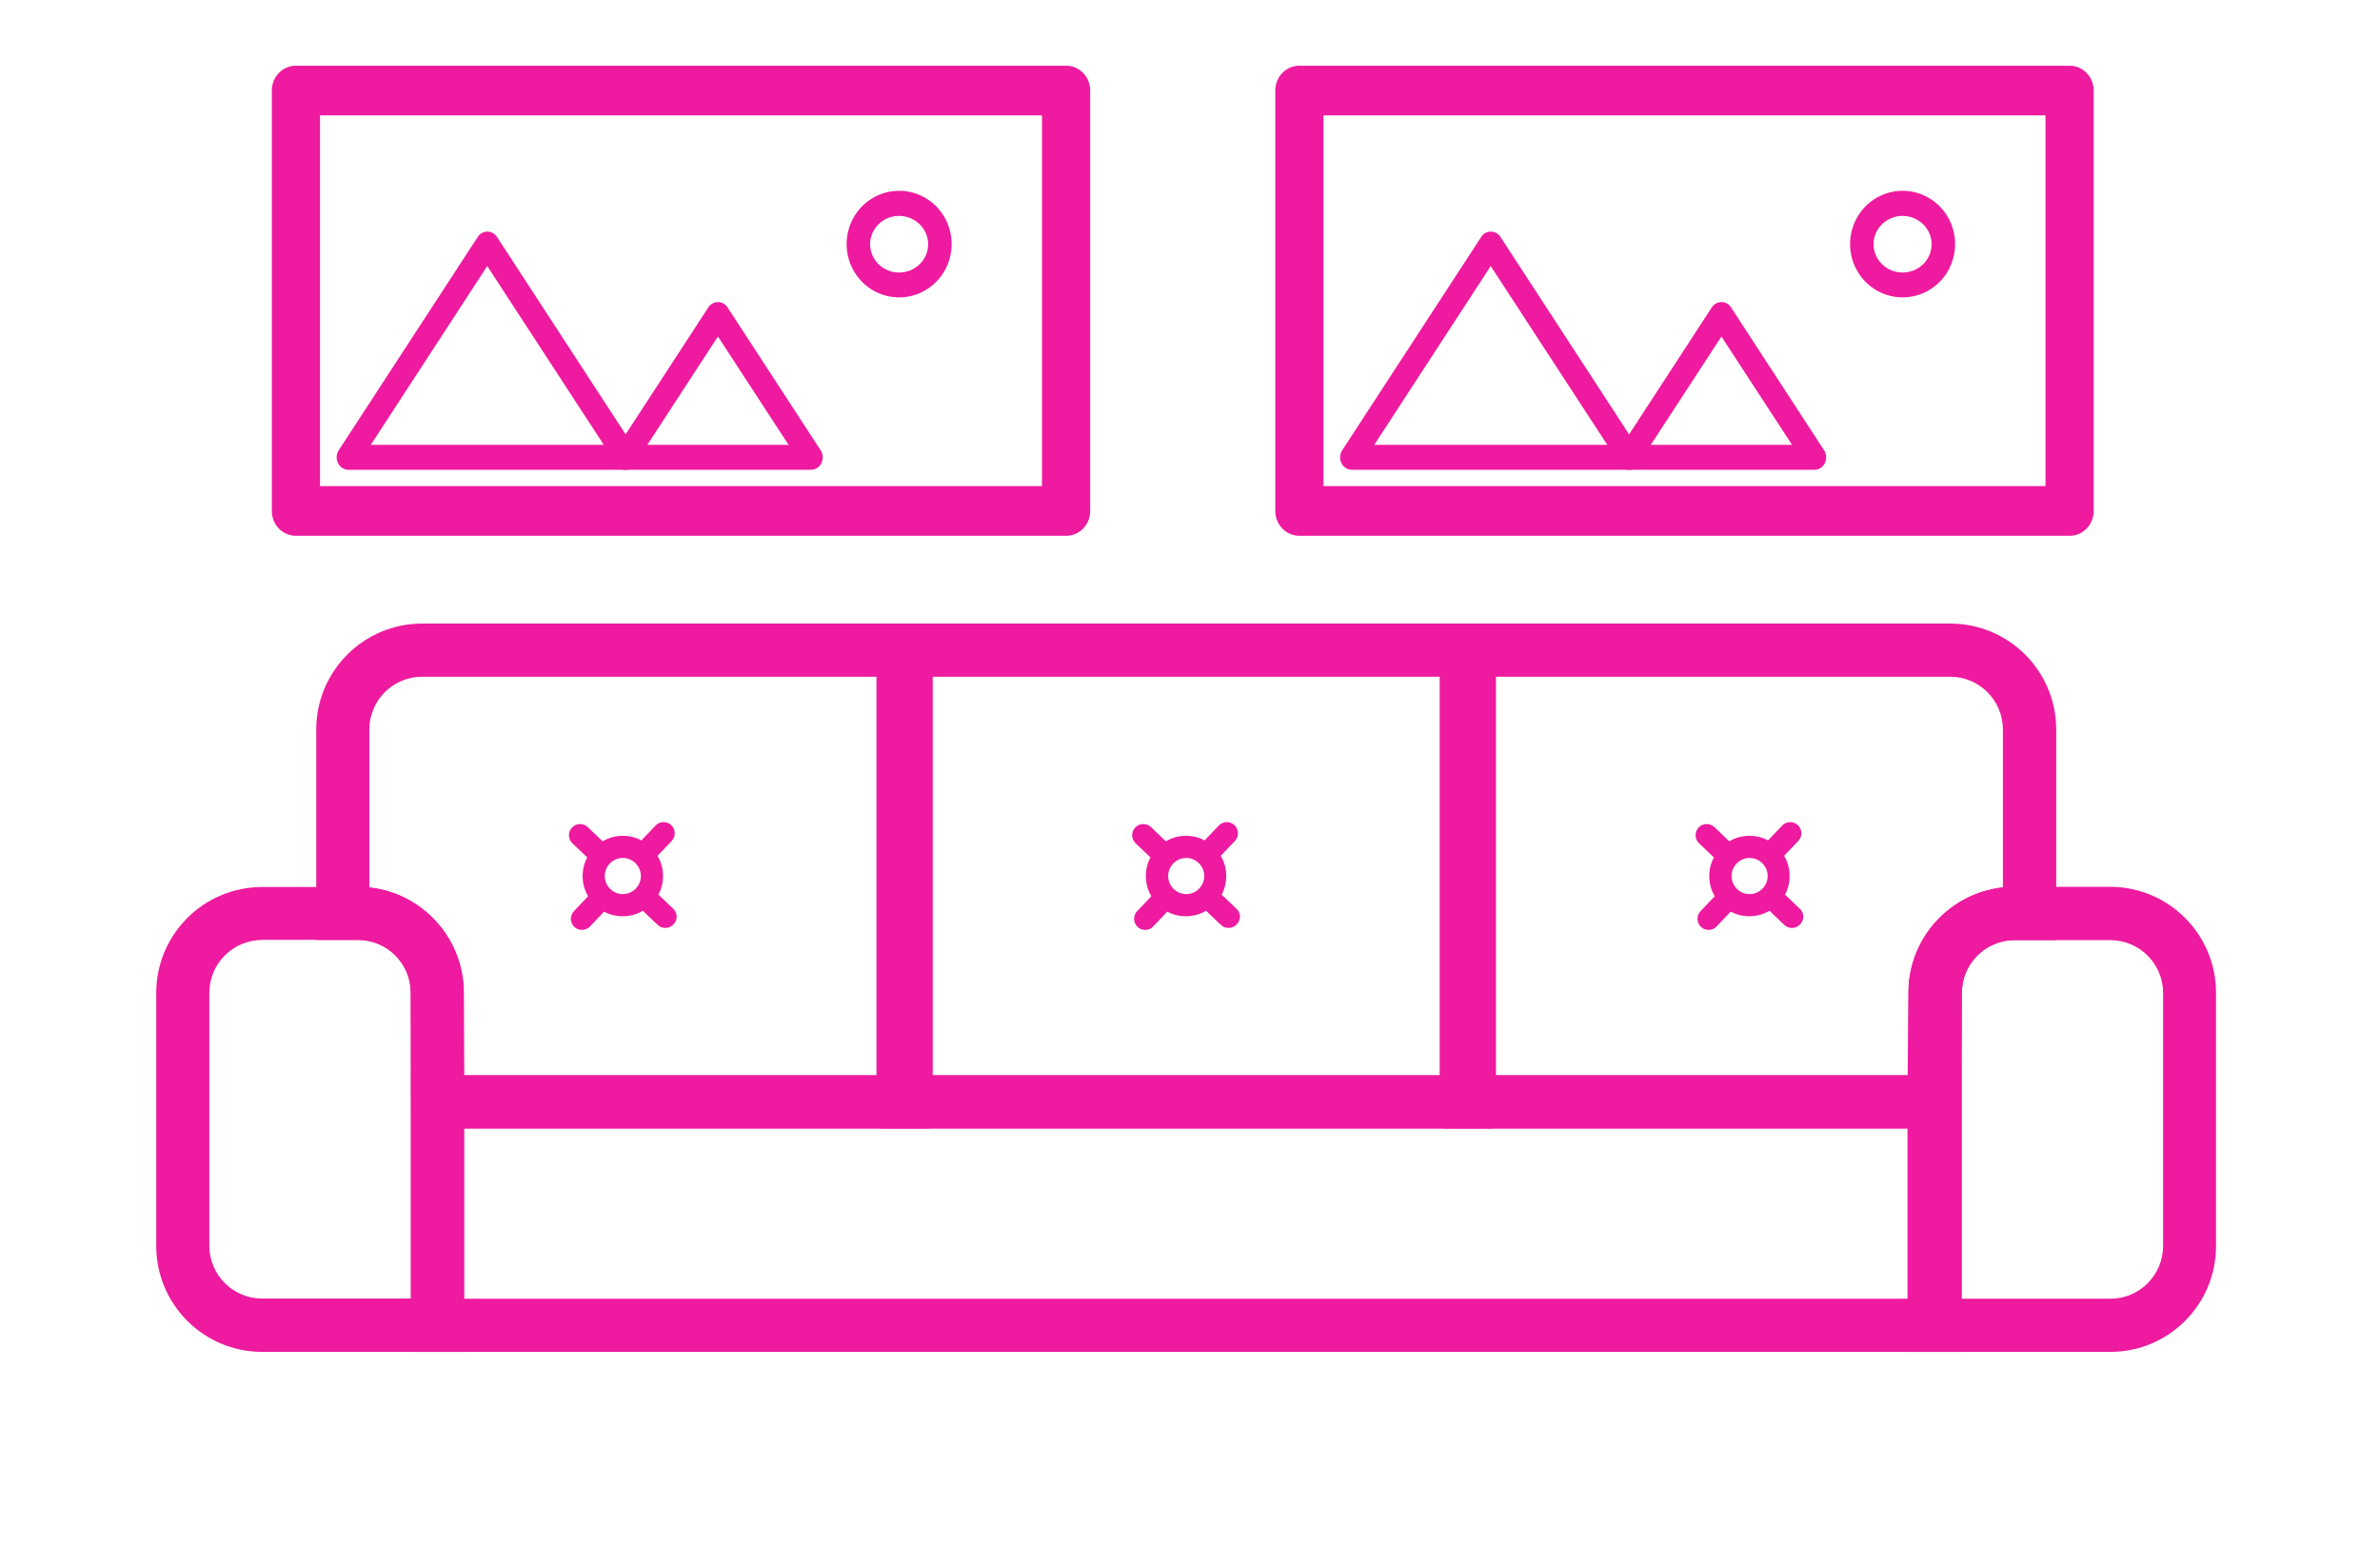<?xml version="1.0" encoding="UTF-8" standalone="no"?>
<svg
   xmlns:dc="http://purl.org/dc/elements/1.1/"
   xmlns:cc="http://creativecommons.org/ns#"
   xmlns:rdf="http://www.w3.org/1999/02/22-rdf-syntax-ns#"
   xmlns:svg="http://www.w3.org/2000/svg"
   xmlns="http://www.w3.org/2000/svg"
   xmlns:sodipodi="http://sodipodi.sourceforge.net/DTD/sodipodi-0.dtd"
   xmlns:inkscape="http://www.inkscape.org/namespaces/inkscape"
   width="10cm"
   height="6.5cm"
   viewBox="0 0 100 65"
   version="1.1"
   id="svg16"
   inkscape:version="1.0.2 (e86c8708, 2021-01-15)"
   sodipodi:docname="studio2p.svg">
  <defs
     id="defs10" />
  <sodipodi:namedview
     id="base"
     pagecolor="#ffffff"
     bordercolor="#666666"
     borderopacity="1.0"
     inkscape:pageopacity="0.0"
     inkscape:pageshadow="2"
     inkscape:zoom="1.1810294"
     inkscape:cx="75.825936"
     inkscape:cy="58.9801"
     inkscape:document-units="mm"
     inkscape:current-layer="g968"
     inkscape:document-rotation="0"
     showgrid="false"
     units="cm"
     inkscape:window-width="1434"
     inkscape:window-height="762"
     inkscape:window-x="0"
     inkscape:window-y="25"
     inkscape:window-maximized="0" />
  <g
     inkscape:label="Calque 1"
     inkscape:groupmode="layer"
     id="layer1">
    <g
       id="chambre1p"
       transform="matrix(0.068,0,0,0.077,-12.631,-24.589)">
      <g
         id="g968">
        <path
           d="M 472.373,1057.02 H 347.692 c -36.092,0 -65.403,-25.908 -65.403,-57.809 V 861.166 c 0,-31.901 29.311,-57.809 65.403,-57.809 h 59.169 c 36.092,0 65.403,25.908 65.403,57.809 V 1057.02 Z M 347.692,832.261 c -18.046,0 -32.593,12.954 -32.593,28.808 v 138.045 c 0,15.951 14.656,28.808 32.593,28.808 h 91.87 V 860.972 c 0,-15.951 -14.656,-28.808 -32.593,-28.808 h -59.278 z"
           id="path1607"
           style="fill:#ee1a9f;fill-opacity:1;stroke:none;stroke-width:1.028" />
        <path
           d="M 1397.202,1057.02 H 439.781 V 906.117 h 957.421 z m -924.61,-29.001 H 1364.391 V 935.118 H 472.592 Z"
           id="path1609"
           style="fill:#ee1a9f;fill-opacity:1;stroke:none;stroke-width:1.028" />
        <path
           d="M 1397.093,935.118 H 1077.406 V 659.608 h 313.453 c 36.092,0 65.403,25.908 65.403,57.809 v 114.844 h -25.702 c -18.046,0 -32.593,12.954 -32.593,28.808 v 0.097 z m -286.986,-29.001 h 254.394 l 0.435,-45.145 c 0,-29.774 25.593,-54.329 58.403,-57.422 v -86.133 c 0,-15.951 -14.655,-28.808 -32.592,-28.808 h -280.642 z"
           id="path1611"
           style="fill:#ee1a9f;fill-opacity:1;stroke:none;stroke-width:1.028" />
        <path
           d="M 1108.139,935.118 H 729.282 V 659.608 H 1108.139 Z M 762.093,906.117 h 313.234 V 688.609 H 762.093 Z"
           id="path1613"
           style="fill:#ee1a9f;fill-opacity:1;stroke:none;stroke-width:1.028" />
        <path
           d="M 760.015,935.118 H 439.89 l -0.328,-74.049 c 0,-15.951 -14.656,-28.808 -32.593,-28.808 H 381.159 V 717.417 c 0,-31.901 29.311,-57.809 65.403,-57.809 H 760.015 Z M 472.592,906.117 H 727.313 V 688.609 H 446.562 c -18.046,0 -32.592,12.954 -32.592,28.808 v 86.133 c 32.811,3.093 58.403,27.744 58.403,57.519 z"
           id="path1615"
           style="fill:#ee1a9f;fill-opacity:1;stroke:none;stroke-width:1.028" />
        <path
           d="M 1489.729,1057.02 H 1365.047 V 861.069 c 0,-31.901 29.311,-57.809 65.403,-57.809 h 59.169 c 36.092,0 65.403,25.908 65.403,57.809 v 138.045 c 0.108,31.998 -29.201,57.905 -65.294,57.905 z m -91.87,-29.001 h 91.87 c 18.046,0 32.592,-12.954 32.592,-28.808 V 861.166 c 0,-15.951 -14.655,-28.808 -32.592,-28.808 h -59.169 c -18.046,0 -32.593,12.954 -32.593,28.808 v 166.853 z"
           id="path1617"
           style="fill:#ee1a9f;fill-opacity:1;stroke:none;stroke-width:1.028" />
        <path
           d="m 601.757,815.247 -9.187,-7.734 c 1.86,-2.997 2.844,-6.477 2.844,-10.15 0,-4.06 -1.203,-7.83 -3.391,-11.02 l 8.749,-8.12 c 2.625,-2.417 2.516,-6.284 -0.22,-8.604 -2.734,-2.32 -7.109,-2.223 -9.734,0.193 l -8.75,8.12 c -3.5,-1.643 -7.327,-2.513 -11.483,-2.513 -4.594,0 -8.859,1.063 -12.468,2.997 l -9.187,-7.734 c -2.734,-2.32 -7.109,-2.223 -9.734,0.193 -2.625,2.417 -2.515,6.284 0.22,8.604 l 9.187,7.734 c -1.859,3.093 -2.843,6.477 -2.843,10.15 0,4.06 1.203,7.83 3.391,11.02 l -8.75,8.12 c -2.624,2.417 -2.515,6.284 0.221,8.604 1.312,1.16 3.063,1.643 4.703,1.643 1.86,0 3.609,-0.58 4.922,-1.837 l 8.75,-8.12 c 3.39,1.643 7.327,2.513 11.483,2.513 4.594,0 8.859,-1.063 12.468,-2.997 l 9.187,7.734 c 1.313,1.16 3.063,1.643 4.703,1.643 1.86,0 3.609,-0.58 4.922,-1.837 2.844,-2.417 2.734,-6.284 0,-8.604 z m -42.326,-17.884 c 0,-5.414 5.031,-9.86 11.156,-9.86 6.125,0 11.156,4.447 11.156,9.86 0,5.414 -5.031,9.86 -11.156,9.86 -6.125,0 -11.156,-4.447 -11.156,-9.86 z"
           id="path1619"
           style="fill:#ee1a9f;fill-opacity:1;stroke:none;stroke-width:1.028" />
        <path
           d="m 949.771,815.247 -9.187,-7.734 c 1.86,-2.997 2.844,-6.477 2.844,-10.15 0,-4.06 -1.203,-7.83 -3.391,-11.02 l 8.749,-8.12 c 2.625,-2.417 2.516,-6.284 -0.22,-8.604 -2.734,-2.32 -7.109,-2.223 -9.734,0.193 l -8.749,8.12 c -3.5,-1.643 -7.328,-2.513 -11.484,-2.513 -4.594,0 -8.859,1.063 -12.468,2.997 l -9.187,-7.734 c -2.734,-2.32 -7.109,-2.223 -9.734,0.193 -2.624,2.417 -2.515,6.284 0.221,8.604 l 9.187,7.734 c -1.86,3.093 -2.844,6.477 -2.844,10.15 0,4.06 1.203,7.83 3.391,11.02 l -8.75,8.12 c -2.624,2.417 -2.515,6.284 0.22,8.604 1.313,1.16 3.063,1.643 4.703,1.643 1.86,0 3.609,-0.58 4.922,-1.837 l 8.75,-8.12 c 3.391,1.643 7.328,2.513 11.483,2.513 4.594,0 8.859,-1.063 12.468,-2.997 l 9.187,7.734 c 1.313,1.16 3.063,1.643 4.703,1.643 1.859,0 3.609,-0.58 4.921,-1.837 2.844,-2.417 2.844,-6.284 0,-8.604 z m -42.216,-17.884 c 0,-5.414 5.031,-9.86 11.156,-9.86 6.125,0 11.156,4.447 11.156,9.86 0,5.414 -5.031,9.86 -11.156,9.86 -6.125,0 -11.156,-4.447 -11.156,-9.86 z"
           id="path1621"
           style="fill:#ee1a9f;fill-opacity:1;stroke:none;stroke-width:1.028" />
        <path
           d="m 1297.894,815.247 -9.187,-7.734 c 1.859,-2.997 2.843,-6.477 2.843,-10.15 0,-4.06 -1.203,-7.83 -3.39,-11.02 l 8.749,-8.12 c 2.625,-2.417 2.515,-6.284 -0.221,-8.604 -2.734,-2.32 -7.109,-2.223 -9.733,0.193 l -8.75,8.12 c -3.391,-1.643 -7.328,-2.513 -11.483,-2.513 -4.594,0 -8.859,1.063 -12.468,2.997 l -9.187,-7.734 c -2.735,-2.32 -7.109,-2.223 -9.734,0.193 -2.625,2.417 -2.515,6.284 0.221,8.604 l 9.187,7.734 c -1.859,3.093 -2.843,6.477 -2.843,10.15 0,4.06 1.203,7.83 3.39,11.02 l -8.749,8.12 c -2.625,2.417 -2.515,6.284 0.22,8.604 1.312,1.16 3.062,1.643 4.703,1.643 1.859,0 3.609,-0.58 4.922,-1.837 l 8.749,-8.12 c 3.5,1.643 7.328,2.513 11.484,2.513 4.594,0 8.859,-1.063 12.468,-2.997 l 9.187,7.734 c 1.312,1.16 3.062,1.643 4.703,1.643 1.859,0 3.609,-0.58 4.921,-1.837 2.844,-2.417 2.734,-6.284 0,-8.604 z m -42.217,-17.884 c 0,-5.414 5.031,-9.86 11.156,-9.86 6.125,0 11.155,4.447 11.155,9.86 0,5.414 -5.031,9.86 -11.155,9.86 -6.234,0 -11.156,-4.447 -11.156,-9.86 z"
           id="path1623"
           style="fill:#ee1a9f;fill-opacity:1;stroke:none;stroke-width:1.028" />
        <path
           id="Path_13"
           data-name="Path 13"
           d="M 844.484,608.273 H 368.605 A 11.431,10.104 0 0 1 357.158,598.156 V 368.756 a 11.431,10.104 0 0 1 11.447,-10.118 h 475.879 a 11.431,10.104 0 0 1 11.447,10.118 v 229.467 a 11.415,10.09 0 0 1 -11.447,10.05 z m -464.432,-20.235 h 452.985 V 378.874 h -452.985 z"
           fill="#ee1a9f"
           style="stroke:#ee1a9f;stroke-width:6.874;stroke-miterlimit:4;stroke-dasharray:none;stroke-opacity:1" />
        <path
           id="Path_15"
           data-name="Path 15"
           d="M 572.662,572.255 H 401.038 a 3.883,3.432 0 0 1 -3.358,-1.754 3.755,3.319 0 0 1 0.153,-3.44 l 85.851,-116.352 a 3.804,3.362 0 0 1 6.41,0 l 85.851,116.352 a 3.755,3.319 0 0 1 0.153,3.44 4.006,3.54 0 0 1 -3.434,1.754 z M 408.058,565.51 H 565.642 L 486.812,458.735 Z"
           fill="#ee1a9f"
           style="stroke:#ee1a9f;stroke-width:6.874;stroke-miterlimit:4;stroke-dasharray:none;stroke-opacity:1" />
        <path
           id="Path_16"
           data-name="Path 16"
           d="M 686.824,572.255 H 571.899 a 3.883,3.432 0 0 1 -3.358,-1.754 3.755,3.319 0 0 1 0.153,-3.44 l 57.463,-77.906 a 3.804,3.362 0 0 1 6.41,0 l 57.463,77.906 a 3.802,3.36 0 0 1 -3.205,5.194 z M 578.92,565.51 h 100.884 l -50.442,-68.328 z"
           fill="#ee1a9f"
           style="stroke:#ee1a9f;stroke-width:6.874;stroke-miterlimit:4;stroke-dasharray:none;stroke-opacity:1" />
        <path
           id="Path_17"
           data-name="Path 17"
           d="m 741.311,478.161 a 28.998,25.631 0 1 1 28.998,-25.631 28.985,25.62 0 0 1 -28.998,25.631 z m 0,-44.45 a 21.367,18.886 0 1 0 21.367,18.886 21.43,18.942 0 0 0 -21.367,-18.886 z"
           fill="#ee1a9f"
           style="stroke:#ee1a9f;stroke-width:6.874;stroke-miterlimit:4;stroke-dasharray:none;stroke-opacity:1" />
        <path
           id="Path_13-2"
           data-name="Path 13"
           d="M 1464.525,608.273 H 988.645 A 11.431,10.104 0 0 1 977.198,598.156 V 368.756 a 11.431,10.104 0 0 1 11.447,-10.118 h 475.88 a 11.431,10.104 0 0 1 11.447,10.118 v 229.467 a 11.415,10.09 0 0 1 -11.447,10.05 z M 1000.092,588.038 h 452.986 V 378.874 H 1000.092 Z"
           fill="#ee1a9f"
           style="stroke:#ee1a9f;stroke-width:6.874;stroke-miterlimit:4;stroke-dasharray:none;stroke-opacity:1" />
        <path
           id="Path_15-5"
           data-name="Path 15"
           d="m 1192.703,572.255 h -171.626 a 3.883,3.432 0 0 1 -3.358,-1.754 3.755,3.319 0 0 1 0.153,-3.44 l 85.851,-116.352 a 3.804,3.362 0 0 1 6.41,0 l 85.851,116.352 a 3.755,3.319 0 0 1 0.153,3.44 4.006,3.54 0 0 1 -3.434,1.754 z m -164.605,-6.745 h 157.584 l -78.83,-106.774 z"
           fill="#ee1a9f"
           style="stroke:#ee1a9f;stroke-width:6.874;stroke-miterlimit:4;stroke-dasharray:none;stroke-opacity:1" />
        <path
           id="Path_16-0"
           data-name="Path 16"
           d="m 1306.866,572.255 h -114.925 a 3.883,3.432 0 0 1 -3.358,-1.754 3.755,3.319 0 0 1 0.153,-3.44 l 57.463,-77.906 a 3.804,3.362 0 0 1 6.41,0 l 57.463,77.906 a 3.802,3.36 0 0 1 -3.205,5.194 z m -107.905,-6.745 h 100.884 l -50.442,-68.328 z"
           fill="#ee1a9f"
           style="stroke:#ee1a9f;stroke-width:6.874;stroke-miterlimit:4;stroke-dasharray:none;stroke-opacity:1" />
        <path
           id="Path_17-0"
           data-name="Path 17"
           d="m 1361.352,478.161 a 28.998,25.631 0 1 1 28.998,-25.631 28.985,25.62 0 0 1 -28.998,25.631 z m 0,-44.45 a 21.367,18.886 0 1 0 21.367,18.886 21.43,18.942 0 0 0 -21.367,-18.886 z"
           fill="#ee1a9f"
           style="stroke:#ee1a9f;stroke-width:6.874;stroke-miterlimit:4;stroke-dasharray:none;stroke-opacity:1" />
      </g>
    </g>
  </g>
</svg>
